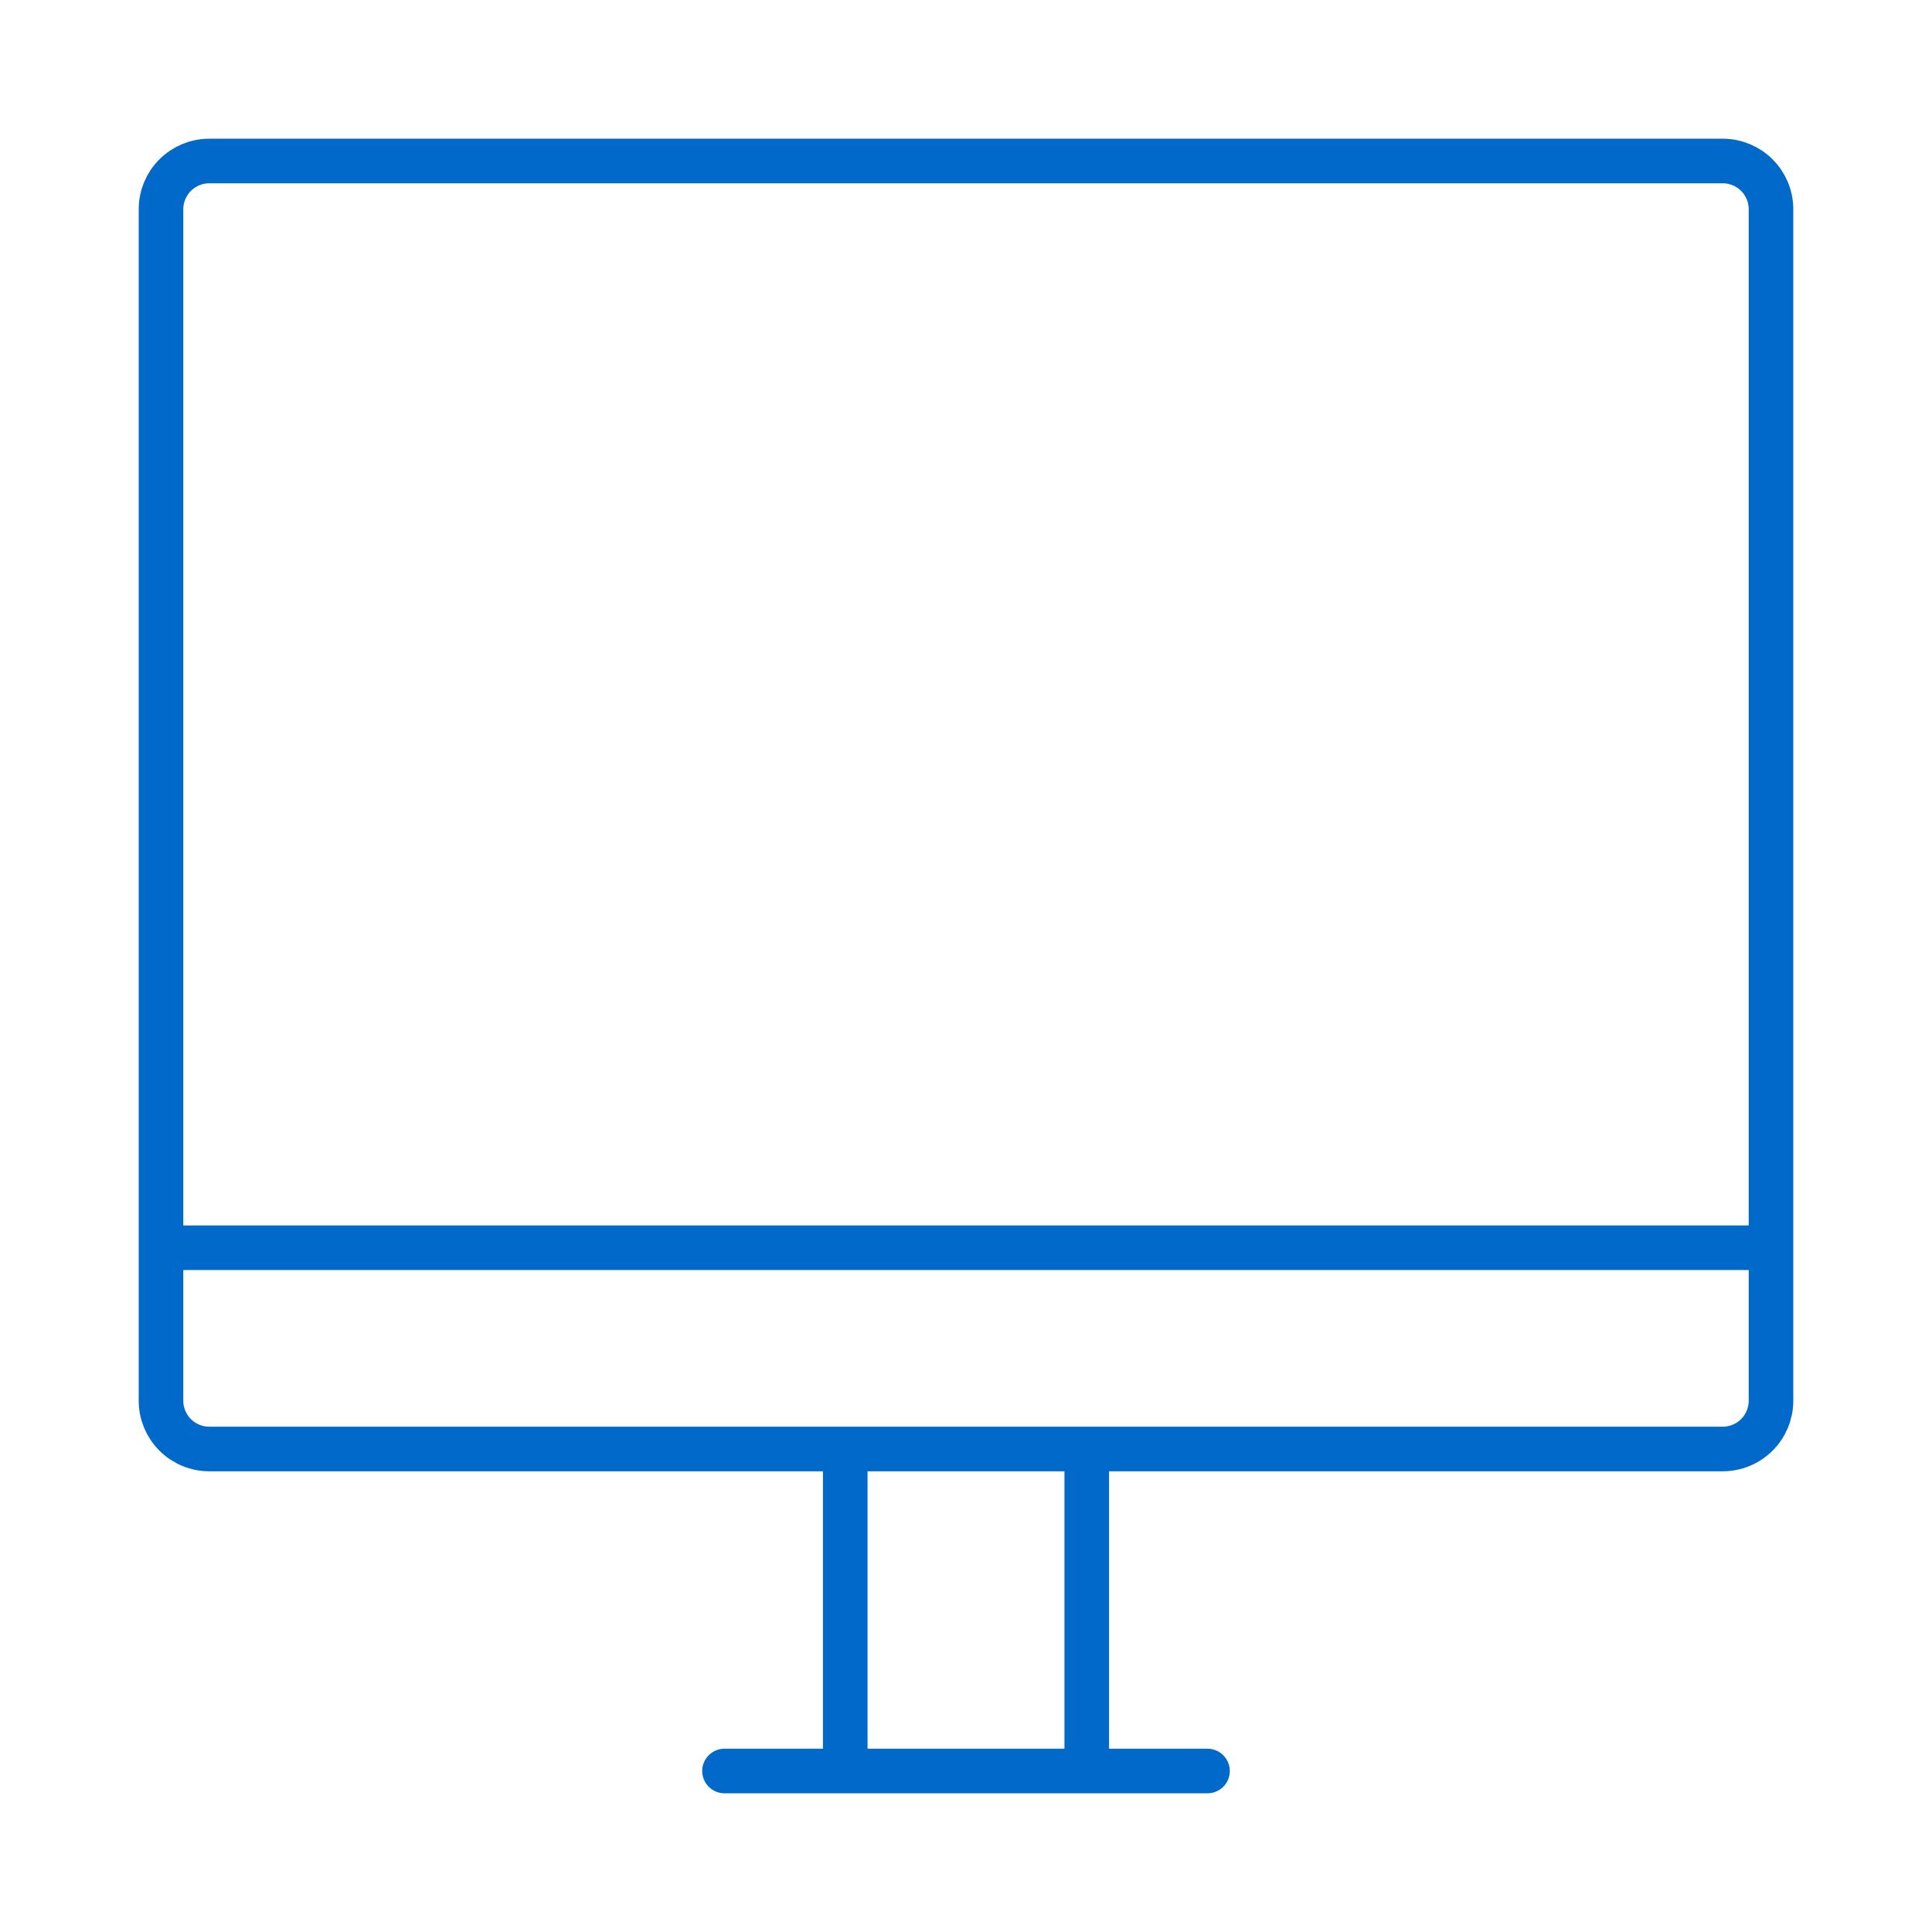 <?xml version="1.0" encoding="UTF-8"?> <svg xmlns="http://www.w3.org/2000/svg" width="130" height="130" viewBox="0 0 130 130" fill="none"> <path d="M10.833 83.958V14.083C10.833 13.221 11.176 12.395 11.785 11.785C12.395 11.176 13.221 10.833 14.083 10.833H115.917C116.779 10.833 117.605 11.176 118.215 11.785C118.824 12.395 119.167 13.221 119.167 14.083V83.958M10.833 83.958V94.25C10.833 95.112 11.176 95.939 11.785 96.548C12.395 97.158 13.221 97.5 14.083 97.5H115.917C116.779 97.5 117.605 97.158 118.215 96.548C118.824 95.939 119.167 95.112 119.167 94.25V83.958M10.833 83.958H119.167M48.75 119.167H56.875M56.875 119.167V97.5M56.875 119.167H73.125M73.125 119.167H81.25M73.125 119.167V97.5" stroke="#0069CA" stroke-width="3" stroke-linecap="round" stroke-linejoin="round"></path> </svg> 